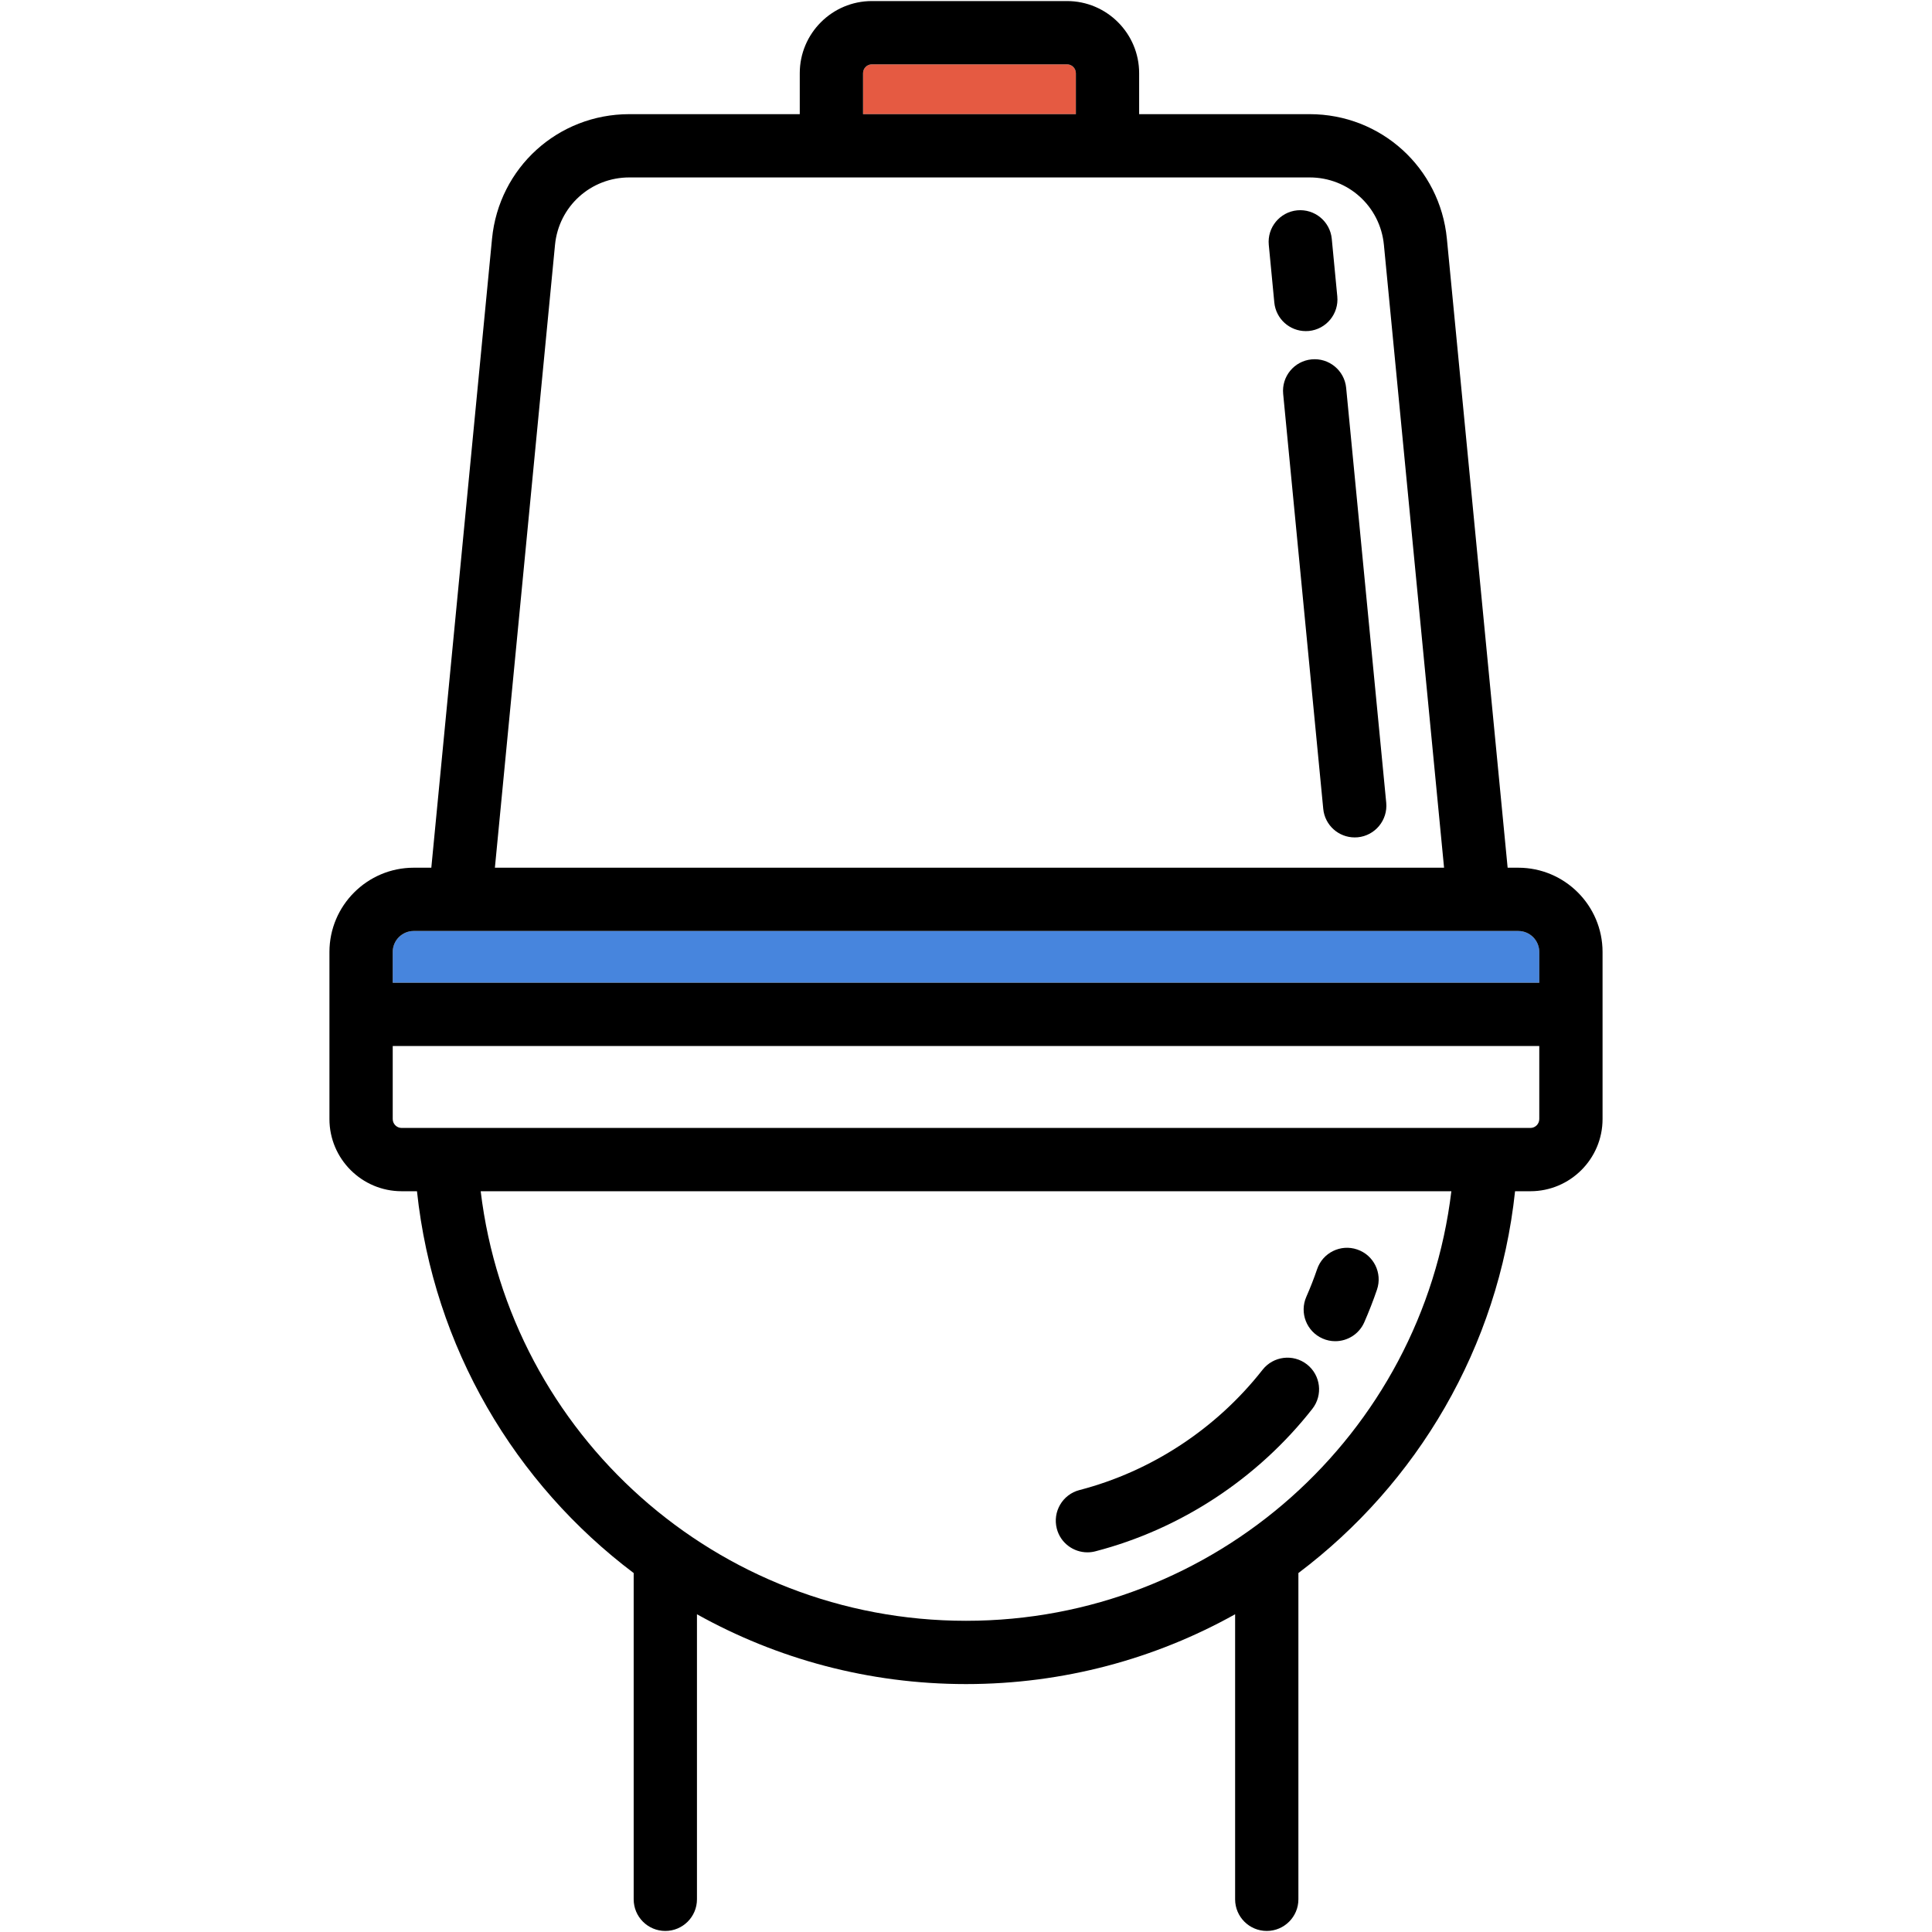 <?xml version="1.0" encoding="iso-8859-1"?>
<!-- Generator: Adobe Illustrator 19.1.0, SVG Export Plug-In . SVG Version: 6.00 Build 0)  -->
<svg version="1.1" id="Capa_1" xmlns="http://www.w3.org/2000/svg" xmlns:xlink="http://www.w3.org/1999/xlink" x="0px" y="0px"
	 viewBox="0 0 457.98 457.98" style="enable-background:new 0 0 457.98 457.98;" xml:space="preserve">
<g>
	<g id="XMLID_43_">
		<g>
			<path style="fill:#4785DD;" d="M364.885,225.67v7.29H93.095v-7.29c0-2.75,2.24-4.98,4.98-4.98h261.83
				C362.655,220.69,364.885,222.92,364.885,225.67z"/>
			<path style="fill:#E55A42;" d="M255.035,17.35v9.71h-50.45v-9.71c0-1.16,0.94-2.1,2.1-2.1h46.26
				C254.095,15.25,255.035,16.19,255.035,17.35z"/>
			<path d="M379.885,240.46v24.81c0,9.43-7.67,17.11-17.11,17.11h-3.63c-3.95,37.08-23.27,69.34-51.36,90.51v77.34
				c0,4.14-3.36,7.5-7.5,7.5c-4.14,0-7.5-3.36-7.5-7.5v-67.57c-18.9,10.55-40.67,16.55-63.78,16.55c-23.12,0-44.89-6-63.79-16.55
				v67.57c0,4.14-3.36,7.5-7.5,7.5c-4.15,0-7.5-3.36-7.5-7.5v-77.34c-28.1-21.17-47.42-53.43-51.37-90.51h-3.64
				c-9.43,0-17.11-7.68-17.11-17.11v-24.81v-14.79c0-11.02,8.97-19.98,19.98-19.98h4.17l14.39-149.08
				c1.63-16.85,15.62-29.55,32.55-29.55h40.4v-9.71c0-9.43,7.67-17.1,17.1-17.1h46.26c9.42,0,17.09,7.67,17.09,17.1v9.71h40.41
				c16.92,0,30.91,12.7,32.54,29.55l14.4,149.08h2.52c11.02,0,19.98,8.96,19.98,19.98V240.46z M364.885,265.27v-17.31H93.095v17.31
				c0,1.16,0.95,2.11,2.11,2.11h267.57C363.945,267.38,364.885,266.43,364.885,265.27z M364.885,232.96v-7.29
				c0-2.75-2.23-4.98-4.98-4.98H98.075c-2.74,0-4.98,2.23-4.98,4.98v7.29H364.885z M344.045,282.38h-230.1
				c6.95,57.7,56.03,101.83,115.05,101.83S337.095,340.08,344.045,282.38z M342.315,205.69l-14.26-147.64
				c-0.88-9.12-8.45-15.99-17.61-15.99h-161.26c-9.16,0-16.74,6.87-17.62,15.99l-14.25,147.64H342.315z M255.035,27.06v-9.71
				c0-1.16-0.94-2.1-2.09-2.1h-46.26c-1.16,0-2.1,0.94-2.1,2.1v9.71H255.035z"/>
			<path d="M328.605,190.29c0.39,4.12-2.63,7.79-6.75,8.19c-0.24,0.02-0.49,0.03-0.73,0.03c-3.82,0-7.08-2.9-7.45-6.78l-9.5-98.36
				c-0.4-4.12,2.62-7.79,6.74-8.18c4.11-0.4,7.79,2.62,8.19,6.74L328.605,190.29z"/>
			<path d="M321.725,296.19c3.92,1.33,6.02,5.59,4.69,9.51c-0.89,2.62-1.91,5.22-3.02,7.76c-1.24,2.8-3.99,4.47-6.87,4.47
				c-1.01,0-2.04-0.2-3.02-0.64c-3.79-1.67-5.51-6.1-3.84-9.89c0.94-2.13,1.8-4.33,2.55-6.53
				C313.545,296.95,317.805,294.85,321.725,296.19z"/>
			<path d="M317.005,70.27c0.4,4.12-2.62,7.79-6.74,8.19c-0.24,0.02-0.49,0.03-0.73,0.03c-3.82,0-7.08-2.9-7.46-6.78l-1.31-13.66
				c-0.4-4.12,2.62-7.79,6.74-8.19c4.12-0.39,7.79,2.62,8.19,6.75L317.005,70.27z"/>
			<path d="M309.815,323.43c3.26,2.56,3.83,7.27,1.28,10.53c-12.97,16.54-31.23,28.54-51.44,33.78c-0.63,0.17-1.27,0.24-1.89,0.24
				c-3.33,0-6.38-2.24-7.25-5.61c-1.04-4.01,1.36-8.11,5.37-9.15c17.04-4.42,32.45-14.55,43.4-28.51
				C301.845,321.45,306.555,320.88,309.815,323.43z"/>
		</g>
		<g>
		</g>
	</g>
</g>
<g>
</g>
<g>
</g>
<g>
</g>
<g>
</g>
<g>
</g>
<g>
</g>
<g>
</g>
<g>
</g>
<g>
</g>
<g>
</g>
<g>
</g>
<g>
</g>
<g>
</g>
<g>
</g>
<g>
</g>
</svg>
